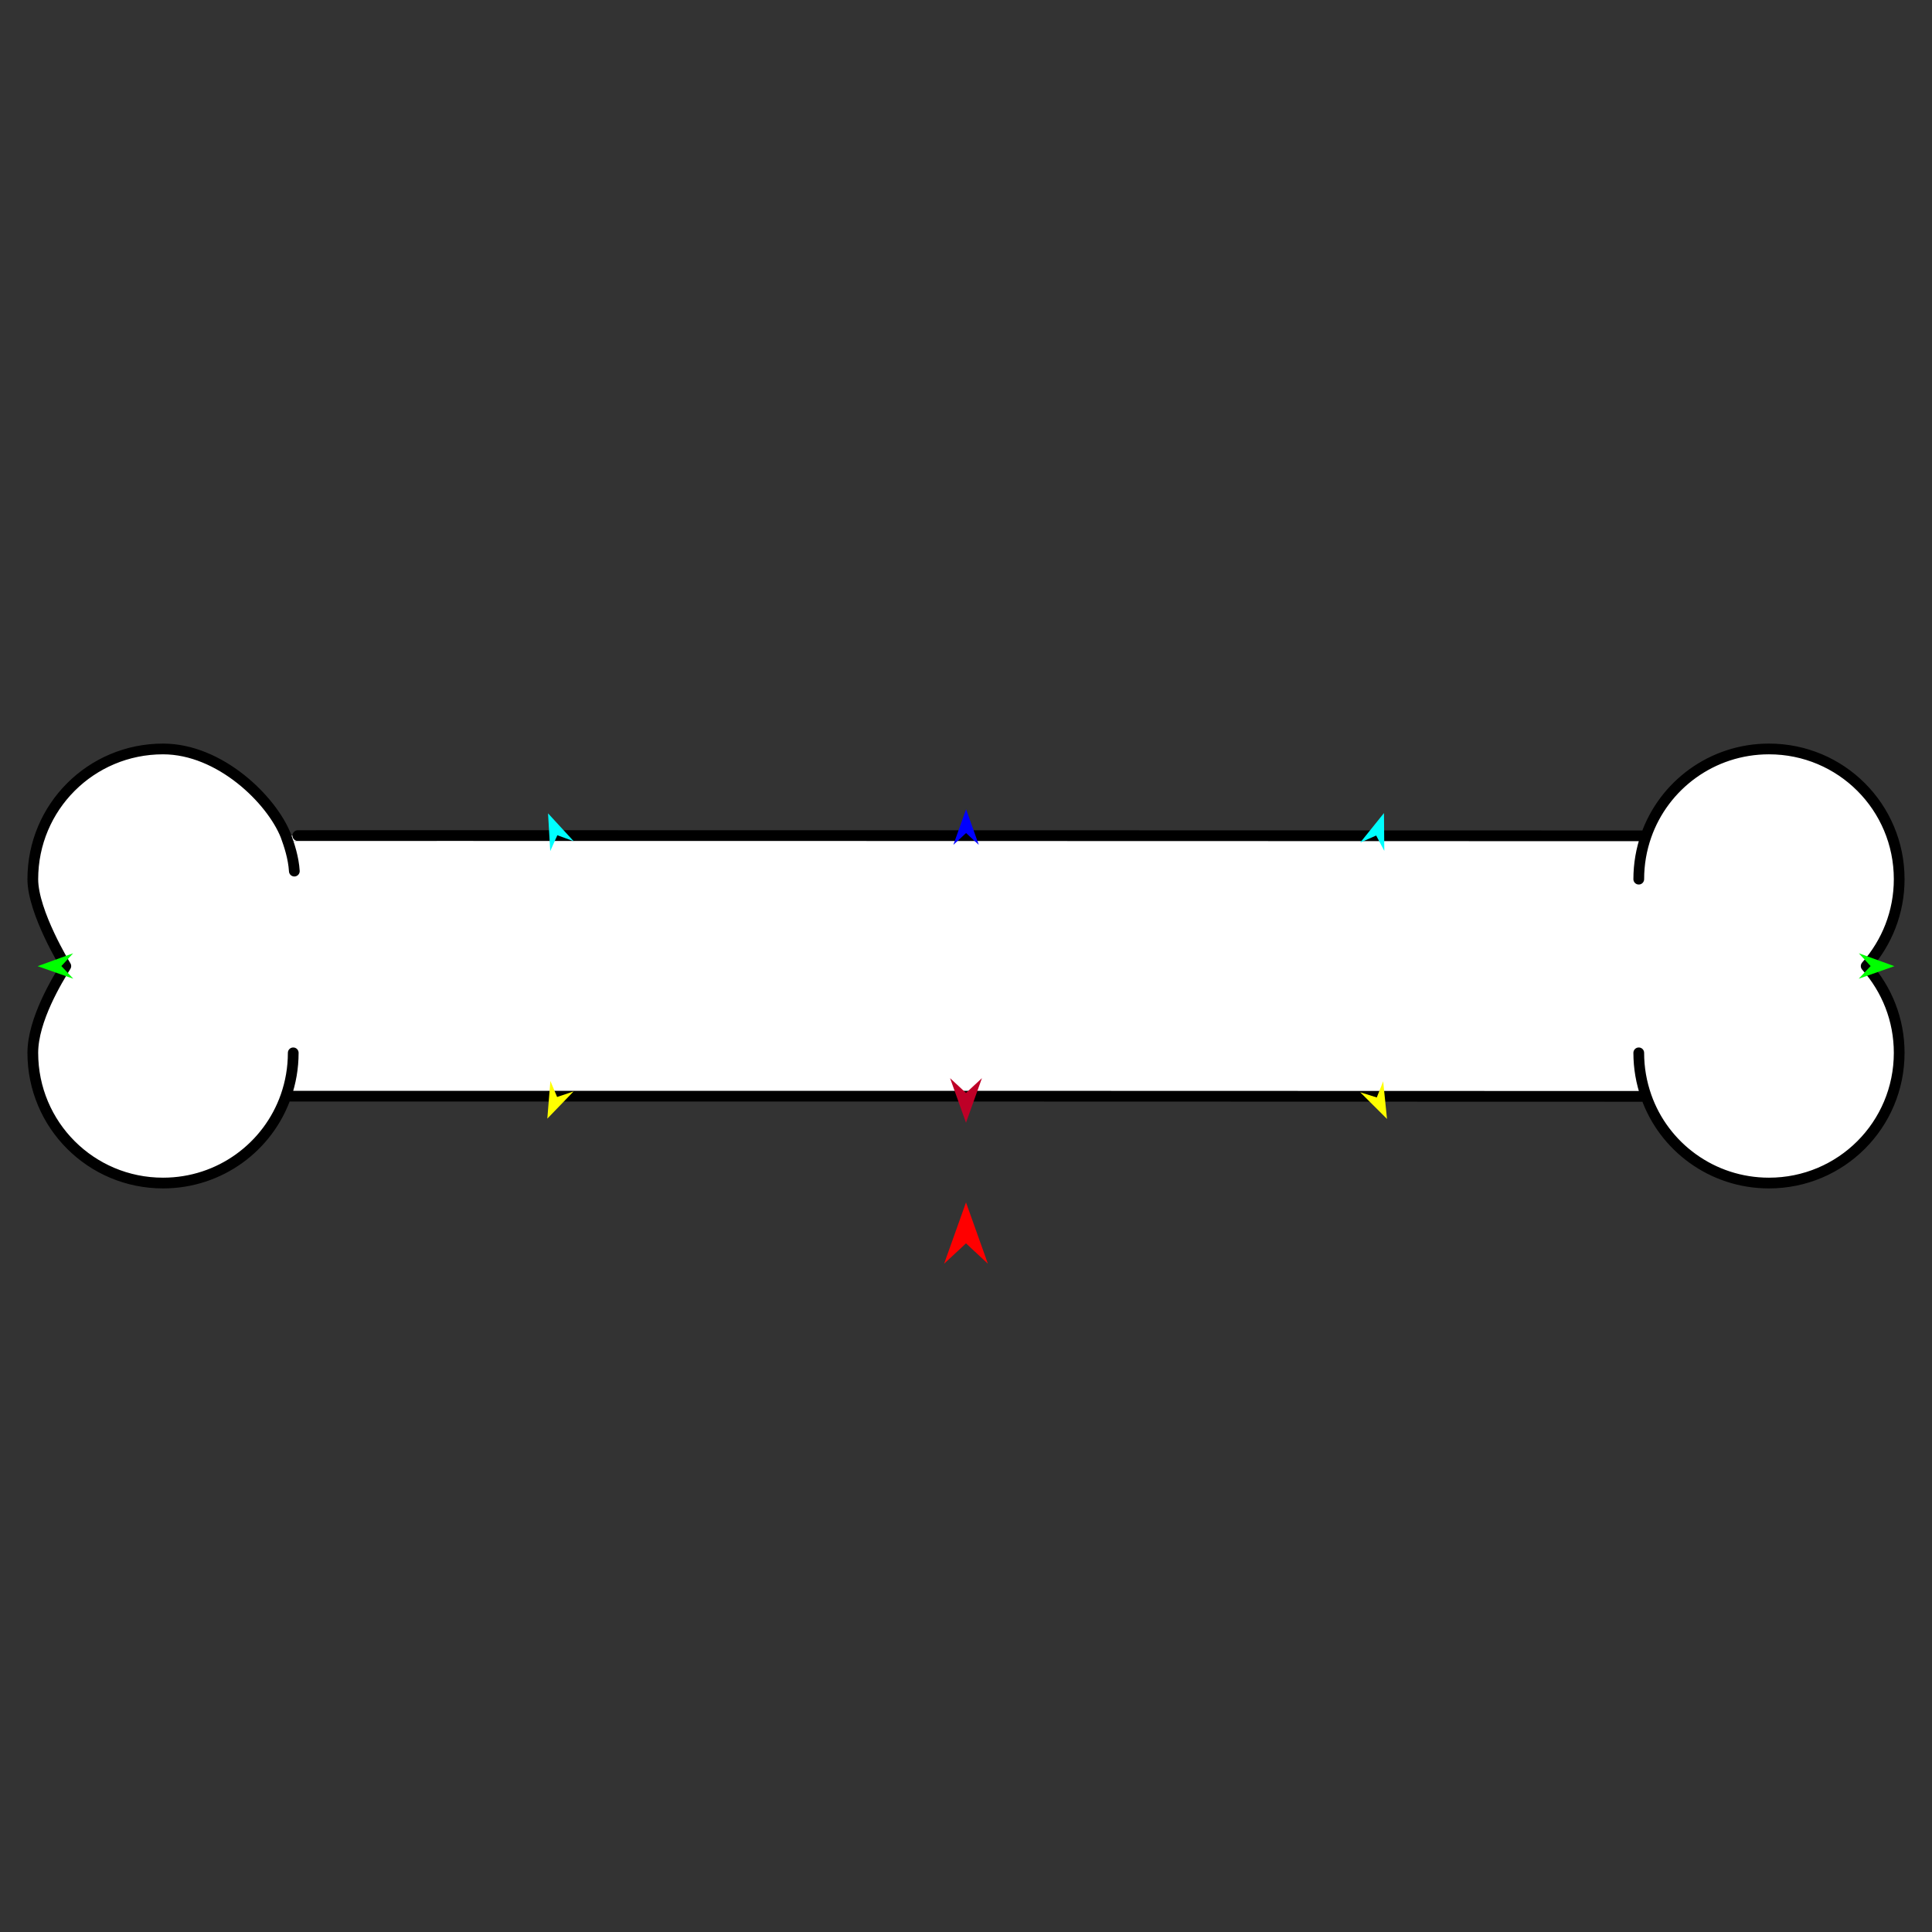 <?xml version="1.0" encoding="utf-8"?>
<!-- Generator: Moho 12.5 build 22414 -->
<!DOCTYPE svg PUBLIC "-//W3C//DTD SVG 1.1//EN" "http://www.w3.org/Graphics/SVG/1.1/DTD/svg11.dtd">
<svg version="1.1" id="Frame_0" xmlns="http://www.w3.org/2000/svg" xmlns:xlink="http://www.w3.org/1999/xlink" width="720px" height="720px">
<rect width="100%" height="100%" fill="#333333" stroke="none"/>
<g id="bone">
<g id="bone">
<path fill="#ffffff" fill-rule="evenodd" stroke="none" d="M 707.772 327.640 C 707.772 339.995 703.188 351.252 695.473 360.028 C 703.188 368.749 707.772 380.006 707.772 392.361 C 707.772 419.220 686.105 440.887 659.246 440.887 C 638.027 440.887 620.049 427.364 613.484 408.586 C 453.466 408.509 236.278 408.497 106.541 408.514 C 99.951 427.364 81.973 440.887 60.755 440.887 C 33.896 440.887 12.228 419.220 12.228 392.361 C 12.228 380.005 21.452 365.022 24.527 360.028 C 24.527 360.028 12.228 339.995 12.228 327.640 C 12.228 300.781 33.895 279.113 60.755 279.113 C 81.973 279.113 101.185 298.008 106.516 311.414 C 106.293 311.352 506.282 311.445 613.459 311.486 C 620.049 292.636 638.027 279.113 659.246 279.113 C 686.105 279.113 707.772 300.781 707.772 327.640 Z"/>
<path fill="none" stroke="#000000" stroke-width="4" stroke-linecap="round" stroke-linejoin="round" d="M 106.516 311.414 C 107.798 314.910 109.383 319.653 109.689 324.640 M 613.484 408.586 C 611.675 403.413 610.719 398.001 610.719 392.361 M 707.772 327.640 C 707.772 339.995 703.188 351.252 695.473 360.028 C 703.188 368.749 707.772 380.006 707.772 392.361 C 707.772 419.220 686.105 440.887 659.246 440.887 C 638.027 440.887 620.049 427.364 613.484 408.586 C 453.466 408.509 236.278 408.497 106.541 408.514 C 108.325 403.413 109.281 398.001 109.281 392.361 M 659.246 279.113 C 686.105 279.113 707.772 300.781 707.772 327.640 M 613.459 311.486 C 620.049 292.636 638.027 279.113 659.246 279.113 M 610.719 327.640 C 610.719 321.999 611.675 316.588 613.459 311.486 C 506.282 311.445 106.293 311.352 106.516 311.414 C 101.185 298.008 81.973 279.113 60.755 279.113 C 33.895 279.113 12.228 300.781 12.228 327.640 C 12.228 339.995 24.527 360.028 24.527 360.028 C 21.452 365.022 12.228 380.005 12.228 392.361 C 12.228 419.220 33.896 440.887 60.755 440.887 C 81.973 440.887 99.951 427.364 106.541 408.514 "/>
</g>
<g id="specs">
<path fill="#ff0000" fill-rule="evenodd" stroke="none" d="M 360.000 448.107 C 360.001 448.109 368.159 470.953 368.160 470.955 C 368.159 470.954 360.001 463.363 360.000 463.363 C 359.999 463.363 351.841 470.954 351.840 470.955 C 351.841 470.953 359.999 448.109 360.000 448.107 Z"/>
<path fill="#0000ff" fill-rule="evenodd" stroke="none" d="M 360.028 301.582 C 360.028 301.584 364.767 314.853 364.768 314.855 C 364.767 314.854 360.028 310.445 360.028 310.444 C 360.027 310.445 355.288 314.854 355.288 314.855 C 355.288 314.853 360.027 301.584 360.028 301.582 Z"/>
<path fill="#00ff00" fill-rule="evenodd" stroke="none" d="M 14.016 360.067 C 14.017 360.067 27.262 355.260 27.264 355.260 C 27.263 355.260 22.878 360.022 22.878 360.022 C 22.878 360.023 27.311 364.740 27.312 364.740 C 27.310 364.740 14.017 360.068 14.016 360.067 Z"/>
<path fill="#ffff00" fill-rule="evenodd" stroke="none" d="M 203.970 416.886 C 203.970 416.885 205.117 402.841 205.117 402.840 C 205.118 402.841 207.620 408.811 207.620 408.811 C 207.621 408.811 213.755 406.745 213.756 406.745 C 213.755 406.746 203.971 416.885 203.970 416.886 Z"/>
<path fill="#ffff00" fill-rule="evenodd" stroke="none" d="M 516.896 416.996 C 516.896 416.994 515.467 402.976 515.467 402.975 C 515.467 402.976 513.085 408.995 513.085 408.995 C 513.084 408.995 506.909 407.053 506.909 407.053 C 506.910 407.053 516.895 416.995 516.896 416.996 Z"/>
<path fill="#00ff00" fill-rule="evenodd" stroke="none" d="M 705.984 360.067 C 705.983 360.067 692.737 355.260 692.736 355.260 C 692.737 355.260 697.122 360.022 697.123 360.022 C 697.122 360.023 692.689 364.740 692.688 364.740 C 692.690 364.740 705.983 360.068 705.984 360.067 Z"/>
<path fill="#00ffff" fill-rule="evenodd" stroke="none" d="M 515.766 303.004 C 515.766 303.006 515.889 317.096 515.889 317.097 C 515.888 317.097 512.858 311.376 512.858 311.376 C 512.858 311.376 506.934 313.986 506.933 313.986 C 506.934 313.985 515.765 303.005 515.766 303.004 Z"/>
<path fill="#00ffff" fill-rule="evenodd" stroke="none" d="M 204.242 303.114 C 204.242 303.115 205.059 317.182 205.059 317.183 C 205.059 317.183 207.701 311.273 207.701 311.272 C 207.702 311.273 213.786 313.482 213.787 313.482 C 213.786 313.481 204.243 303.115 204.242 303.114 Z"/>
<path fill="#be0027" fill-rule="evenodd" stroke="none" d="M 360.000 418.418 C 360.001 418.416 365.936 401.796 365.937 401.794 C 365.936 401.794 360.001 407.317 360.000 407.318 C 359.999 407.317 354.064 401.794 354.063 401.794 C 354.064 401.796 359.999 418.416 360.000 418.418 Z"/>
</g>
</g>
</svg>
